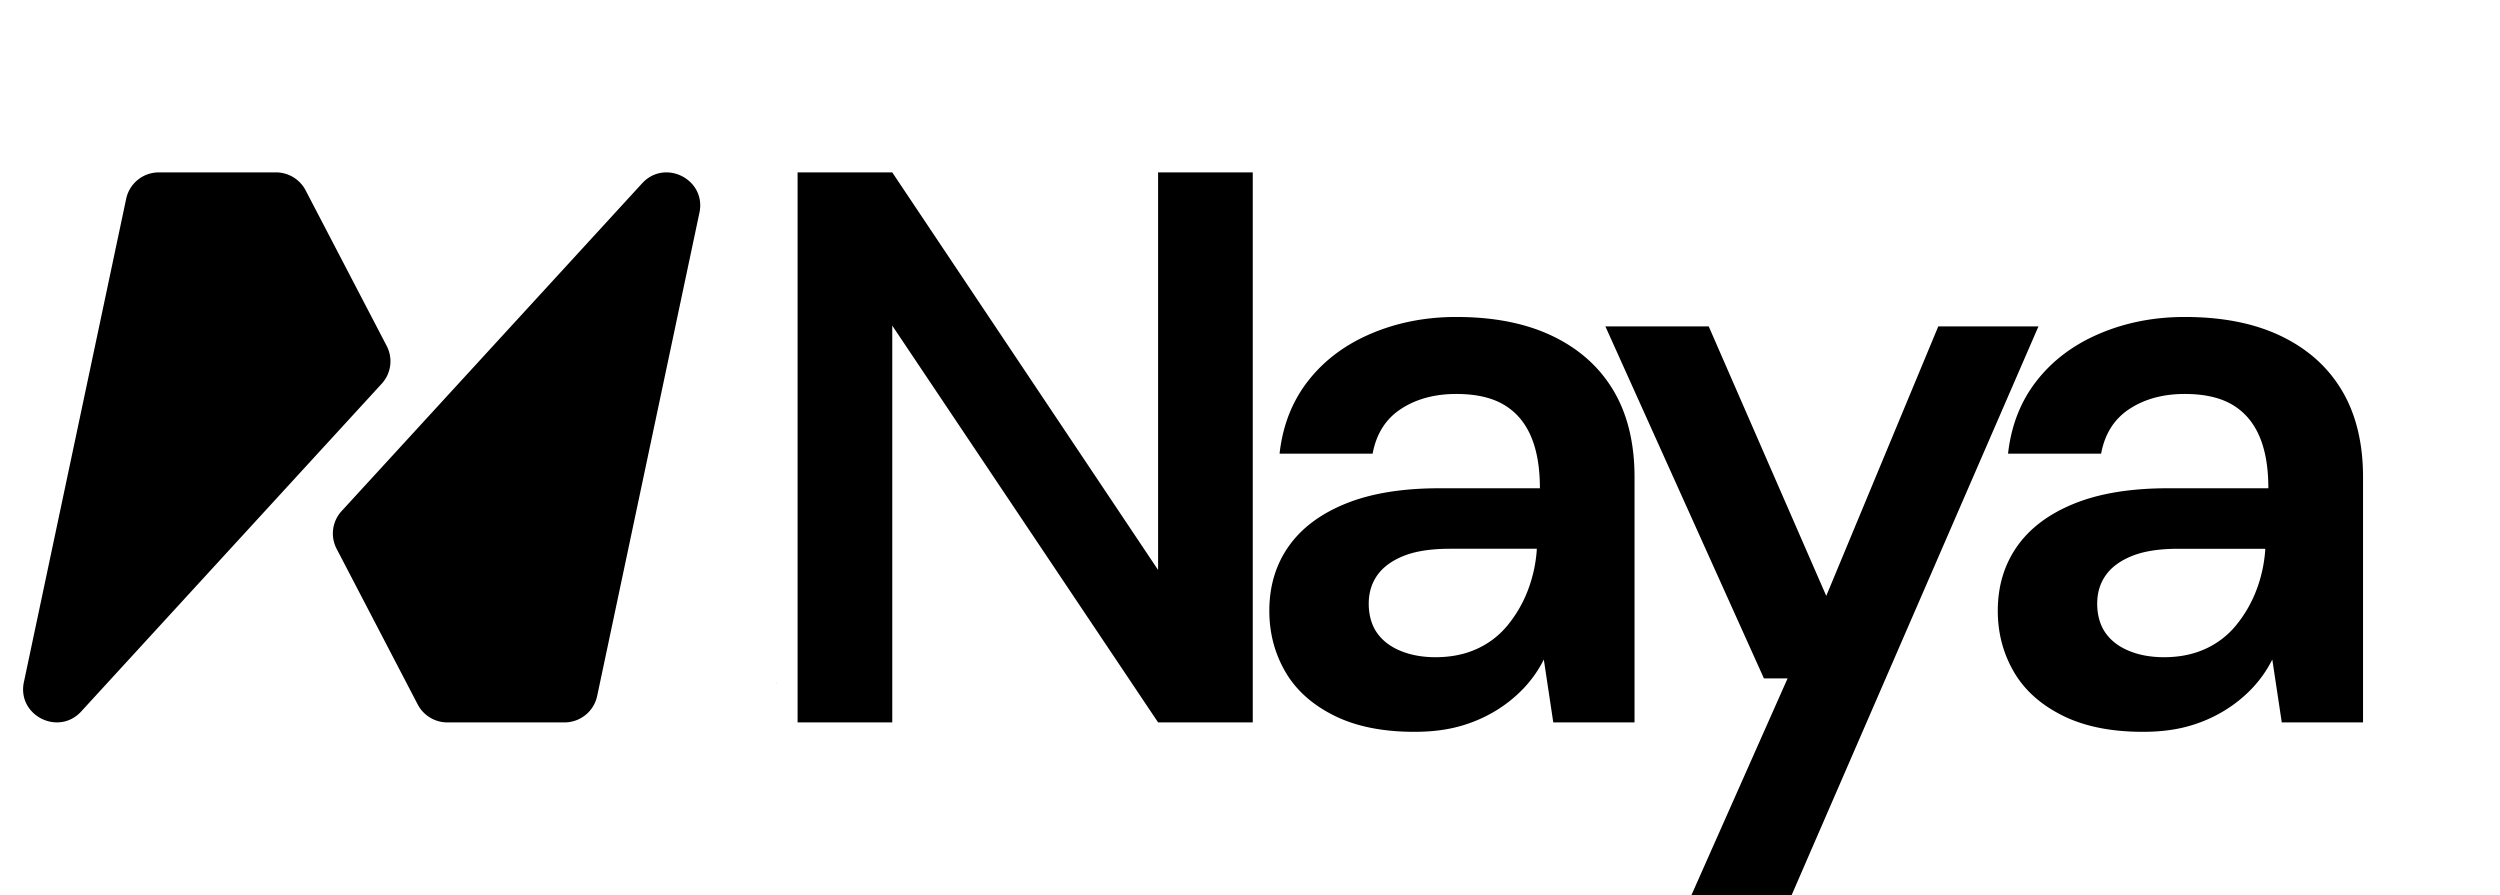 <svg xmlns="http://www.w3.org/2000/svg" width="148" height="53" fill="none"><g fill="#000"><path d="M45.944 40.415h.006l-.013.101c0-.034.007-.068.007-.101Zm1.273 2.351v-32.56h5.604l15.738 23.536V10.205h5.604v32.562H68.56l-15.738-23.49v23.49h-5.604Zm36.519.558c-1.899 0-3.495-.325-4.787-.977-1.292-.65-2.25-1.519-2.871-2.604-.624-1.085-.934-2.28-.934-3.582 0-1.456.38-2.728 1.143-3.814.763-1.085 1.892-1.93 3.386-2.535 1.494-.605 3.346-.907 5.557-.907h5.932c0-1.24-.18-2.271-.538-3.093-.358-.822-.895-1.443-1.611-1.861-.717-.419-1.65-.628-2.802-.628-1.278 0-2.367.295-3.27.884-.903.59-1.463 1.473-1.681 2.65h-5.51c.186-1.674.754-3.115 1.704-4.325s2.195-2.14 3.736-2.79c1.54-.652 3.214-.977 5.02-.977 2.241 0 4.148.38 5.72 1.14 1.572.76 2.771 1.837 3.596 3.233.825 1.395 1.238 3.101 1.238 5.116v14.513h-4.81l-.56-3.722a7.12 7.12 0 0 1-1.19 1.698 8.048 8.048 0 0 1-1.683 1.349 8.432 8.432 0 0 1-2.125.907c-.779.216-1.666.325-2.662.325h.002Zm1.261-4.418c.903 0 1.712-.164 2.428-.489a5.024 5.024 0 0 0 1.822-1.395 7.452 7.452 0 0 0 1.191-2.046 8.31 8.31 0 0 0 .538-2.396v-.093h-5.137c-1.121 0-2.032.14-2.732.419-.7.279-1.223.66-1.565 1.14-.343.48-.513 1.046-.513 1.698 0 .65.163 1.256.49 1.72.327.466.794.823 1.4 1.07.608.25 1.3.373 2.079.373v-.001Z"/><path d="m100.128 53 5.697-12.839h-1.401l-9.386-20.839h6.118l6.958 15.955 6.632-15.955h5.931L106.06 53h-5.932Zm26.734-9.676c-1.9 0-3.496-.325-4.787-.977-1.292-.65-2.25-1.519-2.872-2.604-.624-1.085-.934-2.28-.934-3.582 0-1.456.381-2.728 1.143-3.814.763-1.085 1.892-1.93 3.387-2.535 1.495-.605 3.346-.907 5.557-.907h5.931c0-1.24-.179-2.271-.537-3.093-.358-.822-.896-1.443-1.61-1.861-.717-.419-1.651-.628-2.803-.628-1.276 0-2.366.295-3.268.884-.904.59-1.465 1.473-1.683 2.65h-5.51c.187-1.674.754-3.115 1.705-4.325.95-1.21 2.195-2.14 3.736-2.79 1.54-.652 3.214-.977 5.02-.977 2.241 0 4.148.38 5.72 1.14 1.572.76 2.771 1.837 3.596 3.233.825 1.395 1.239 3.101 1.239 5.116v14.513h-4.811l-.561-3.722a7.102 7.102 0 0 1-1.19 1.698 8.028 8.028 0 0 1-1.682 1.349 8.45 8.45 0 0 1-2.125.907c-.779.216-1.666.325-2.662.325h.001Zm1.261-4.418c.902 0 1.711-.164 2.428-.489a5.021 5.021 0 0 0 1.821-1.395 7.443 7.443 0 0 0 1.191-2.046c.296-.76.475-1.559.538-2.396v-.093h-5.137c-1.121 0-2.032.14-2.732.419-.7.279-1.222.66-1.565 1.14-.342.48-.513 1.046-.513 1.698 0 .65.163 1.256.49 1.72.327.466.794.823 1.401 1.07.608.25 1.299.373 2.079.373l-.001-.001ZM1.414 40.382l6.055-28.613c.193-.912 1-1.564 1.936-1.564h6.931c.739 0 1.415.41 1.756 1.062l4.8 9.212a1.962 1.962 0 0 1-.294 2.236L4.81 42.116c-1.358 1.482-3.811.228-3.396-1.734ZM41.407 12.59l-6.055 28.613c-.193.911-1 1.564-1.936 1.564h-6.931a1.98 1.98 0 0 1-1.756-1.063l-4.8-9.212a1.962 1.962 0 0 1 .294-2.236l17.788-19.4c1.358-1.483 3.811-.229 3.396 1.734Z"/></g></svg>